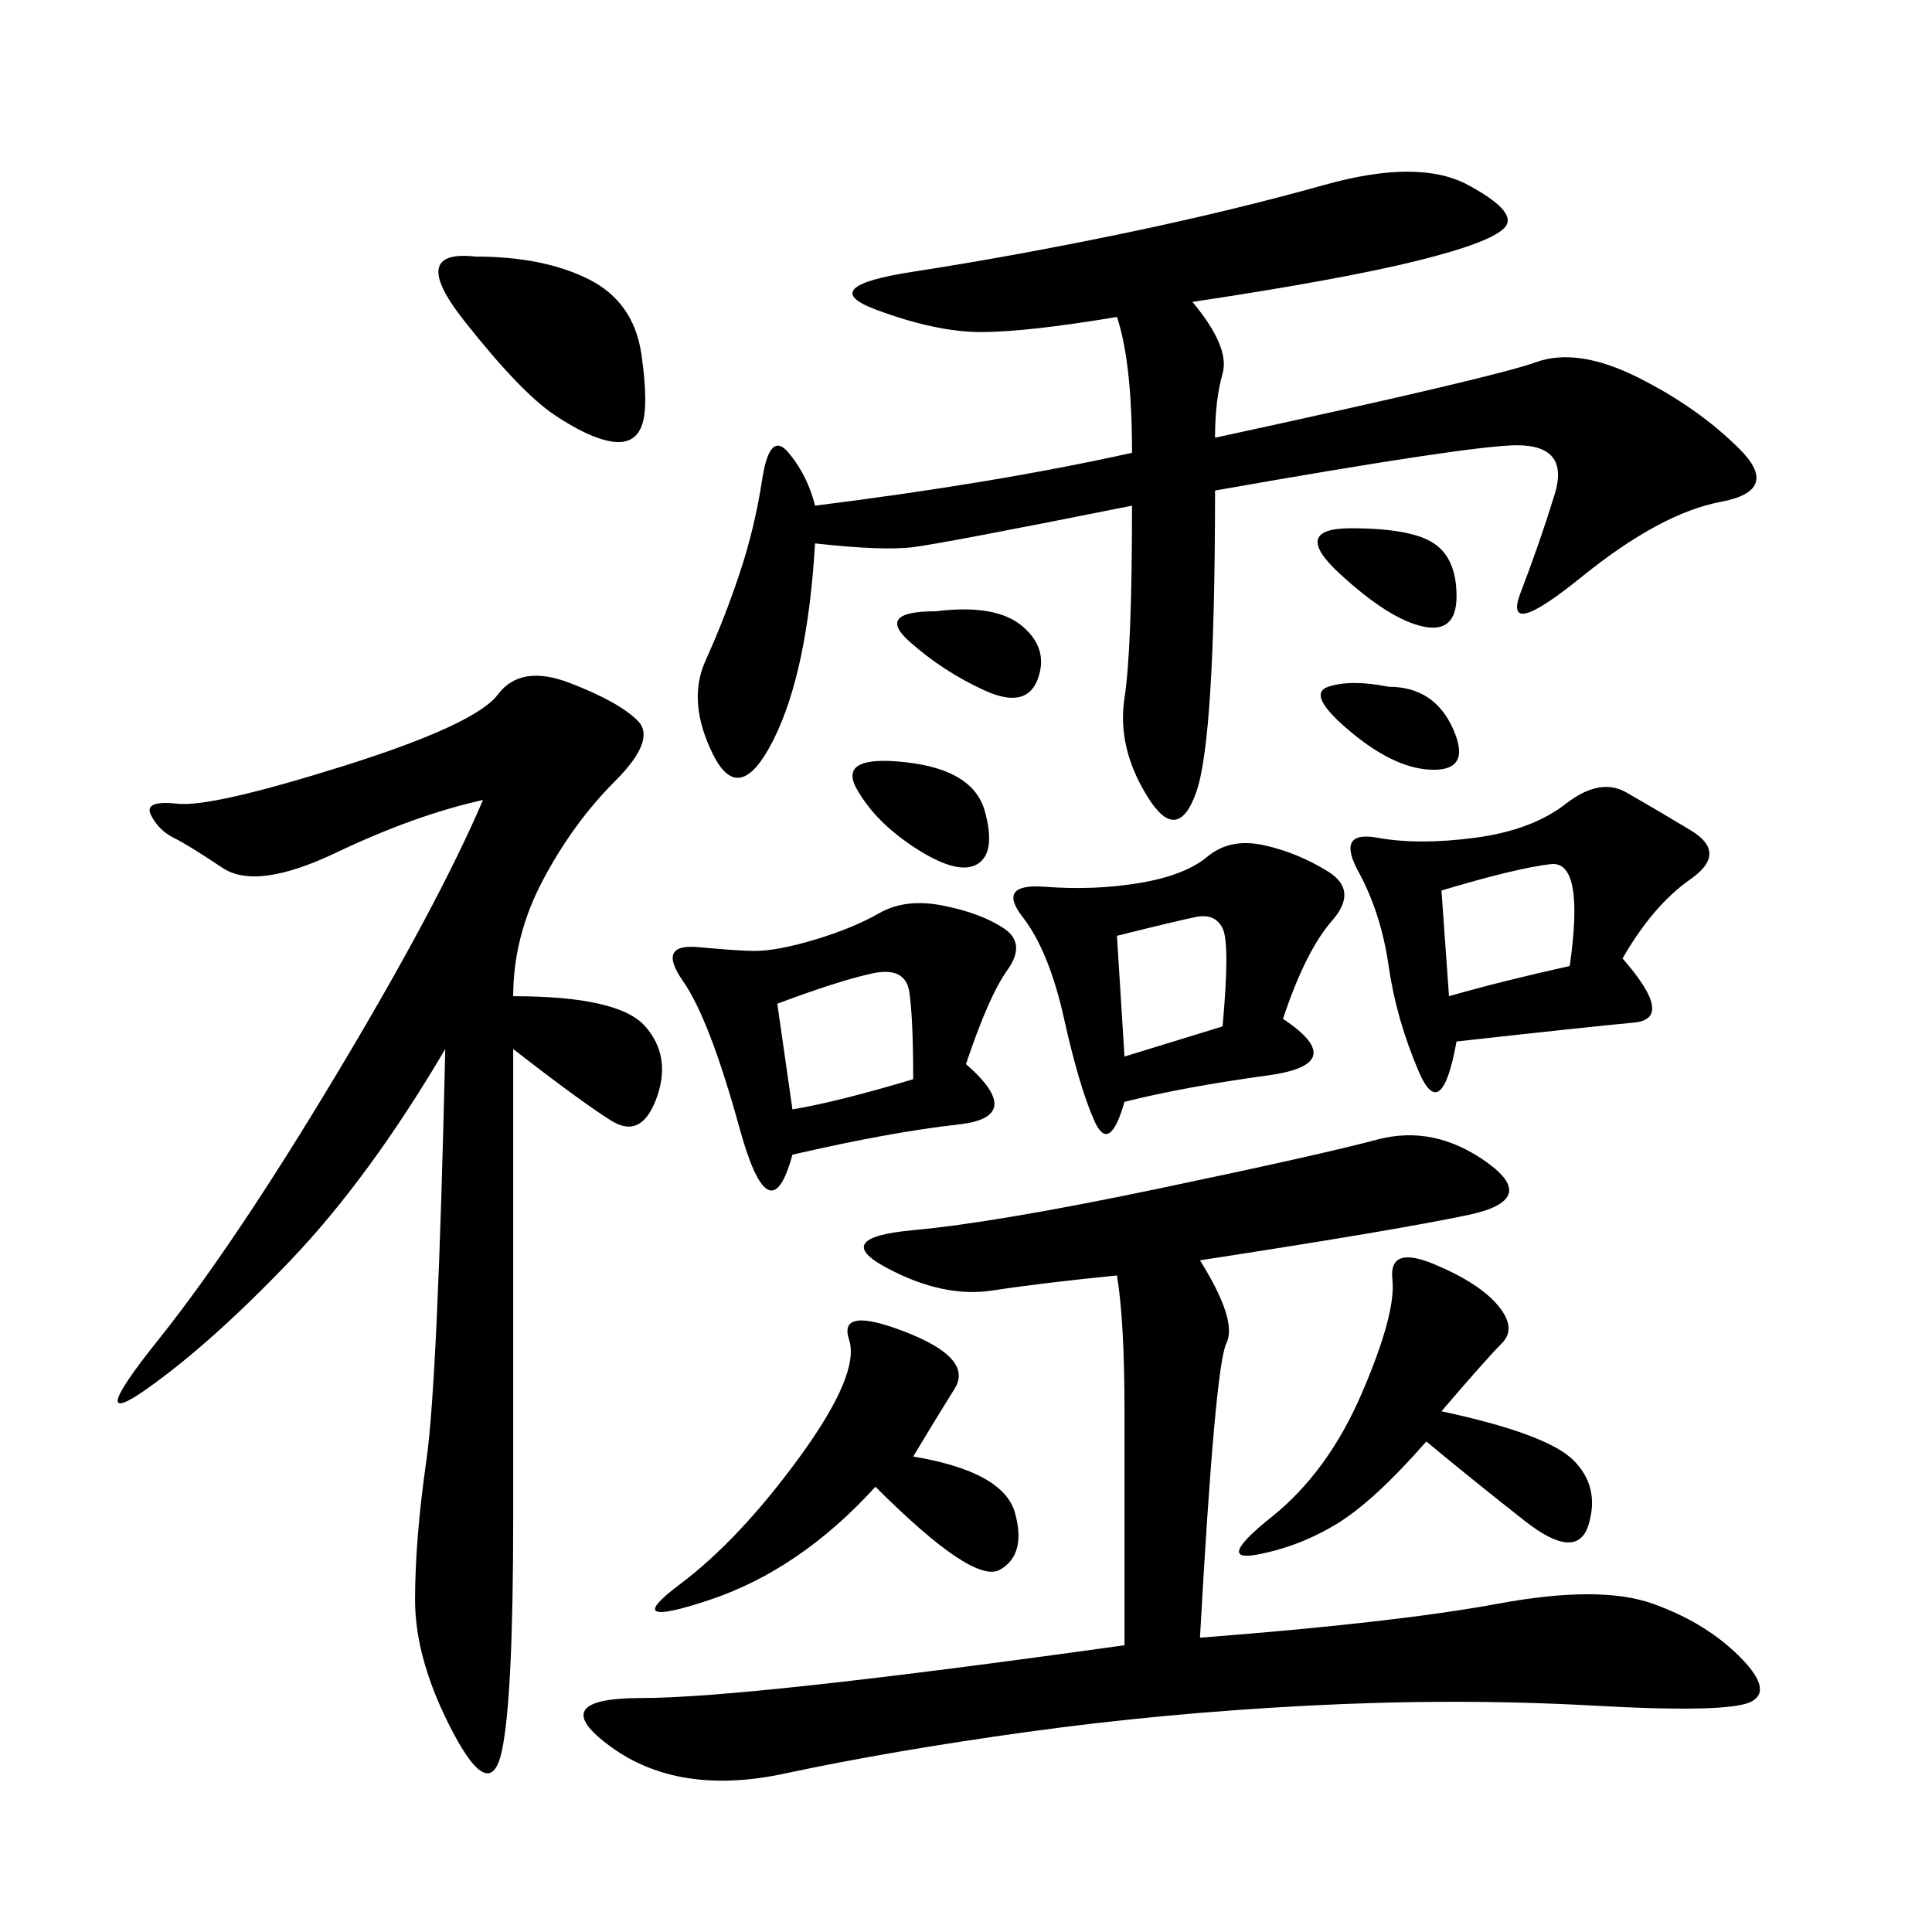 <svg xmlns="http://www.w3.org/2000/svg" xmlns:xlink="http://www.w3.org/1999/xlink" width="300" height="300"><path d="M185.16 46.88Q191.02 53.91 189.84 58.01Q188.67 62.11 188.67 67.97L188.67 67.97Q232.03 58.59 238.48 56.25Q244.92 53.91 254.30 58.59Q263.67 63.28 270.12 69.73Q276.56 76.17 267.19 77.93Q257.81 79.69 245.51 89.65Q233.20 99.61 236.13 91.99Q239.06 84.38 241.41 76.76Q243.75 69.14 235.55 69.14L235.55 69.14Q228.52 69.14 188.67 76.17L188.67 76.17Q188.67 114.84 185.74 123.05Q182.81 131.25 178.13 123.63Q173.44 116.02 174.61 108.40Q175.78 100.78 175.78 78.52L175.78 78.52Q146.48 84.38 141.80 84.96Q137.11 85.55 126.56 84.38L126.56 84.38Q125.39 104.30 120.12 114.84Q114.84 125.39 110.74 117.19Q106.64 108.98 109.57 102.54Q112.50 96.09 114.84 89.06Q117.19 82.03 118.36 74.41Q119.53 66.80 122.46 70.31Q125.39 73.83 126.56 78.52L126.56 78.52Q154.69 75 175.78 70.31L175.78 70.31Q175.78 56.25 173.44 49.22L173.44 49.22Q159.38 51.56 152.34 51.56L152.34 51.56Q145.31 51.56 135.94 48.05Q126.56 44.53 141.80 42.19Q157.03 39.84 174.02 36.33Q191.02 32.81 205.66 28.71Q220.31 24.61 227.93 28.71Q235.55 32.81 233.79 35.16Q232.03 37.50 220.31 40.43Q208.59 43.36 185.16 46.88L185.16 46.88ZM186.33 195.70Q192.19 205.08 190.43 208.59Q188.67 212.11 186.33 254.30L186.33 254.30Q216.80 251.95 232.62 249.02Q248.44 246.09 256.64 249.02Q264.84 251.95 270.12 257.23Q275.39 262.50 271.88 264.26Q268.36 266.02 247.27 264.84Q226.17 263.67 203.32 264.84Q180.47 266.02 159.38 268.95Q138.28 271.88 121.88 275.39Q105.47 278.91 94.92 271.29Q84.38 263.67 99.61 263.67L99.61 263.67Q116.02 263.67 174.61 255.47L174.61 255.47L174.61 219.14Q174.61 205.08 173.44 198.05L173.44 198.05Q161.72 199.22 154.10 200.39Q146.48 201.56 137.70 196.88Q128.91 192.19 141.80 191.02Q154.69 189.84 179.88 184.57Q205.08 179.30 213.87 176.95Q222.66 174.61 230.86 180.47Q239.06 186.33 227.93 188.67Q216.80 191.02 186.33 195.70L186.33 195.70ZM79.69 162.89L79.69 235.55Q79.69 263.67 77.93 271.88Q76.17 280.08 70.31 268.95Q64.45 257.81 64.45 248.44L64.45 248.44Q64.45 239.06 66.21 226.76Q67.97 214.45 69.14 162.89L69.14 162.89Q57.42 182.81 45.12 195.70Q32.81 208.59 22.85 215.63Q12.89 222.66 24.61 208.01Q36.33 193.36 52.15 166.99Q67.97 140.63 75 124.22L75 124.22Q64.45 126.56 52.15 132.42Q39.84 138.28 34.57 134.77Q29.30 131.25 26.95 130.08Q24.61 128.91 23.44 126.56Q22.27 124.22 27.54 124.80Q32.81 125.39 53.32 118.95Q73.83 112.50 77.34 107.81Q80.86 103.13 88.48 106.05Q96.09 108.98 99.02 111.91Q101.95 114.84 95.51 121.29Q89.06 127.73 84.38 136.52Q79.69 145.31 79.69 154.69L79.69 154.69Q96.09 154.69 100.20 159.38Q104.30 164.06 101.95 170.51Q99.61 176.95 94.92 174.02Q90.23 171.09 79.69 162.89L79.69 162.89ZM251.95 148.83Q260.16 158.20 253.71 158.79Q247.27 159.38 226.17 161.72L226.17 161.72Q223.83 174.61 220.31 166.41Q216.80 158.20 215.63 150Q214.45 141.80 210.94 135.35Q207.42 128.91 213.87 130.08Q220.31 131.25 229.10 130.08Q237.89 128.91 243.16 124.80Q248.44 120.70 252.54 123.05Q256.64 125.39 262.50 128.91Q268.36 132.42 262.50 136.52Q256.64 140.63 251.95 148.83L251.95 148.83ZM150 165.23Q159.38 173.44 148.83 174.61Q138.28 175.78 123.05 179.30L123.05 179.30Q119.53 192.19 114.84 175.20Q110.16 158.20 106.05 152.34Q101.95 146.48 108.40 147.07Q114.84 147.66 117.19 147.66L117.19 147.66Q120.70 147.66 126.56 145.90Q132.42 144.14 136.52 141.80Q140.63 139.45 146.48 140.63Q152.34 141.80 155.86 144.14Q159.38 146.48 156.45 150.59Q153.52 154.69 150 165.23L150 165.23ZM199.22 158.20Q209.77 165.23 196.88 166.99Q183.98 168.75 174.61 171.09L174.61 171.09Q172.27 179.30 169.92 174.02Q167.58 168.75 165.23 158.20Q162.89 147.66 158.79 142.38Q154.69 137.11 162.30 137.70Q169.92 138.28 176.95 137.11Q183.98 135.94 187.50 133.01Q191.02 130.08 196.29 131.25Q201.56 132.42 206.25 135.35Q210.94 138.28 206.84 142.97Q202.73 147.66 199.22 158.20L199.22 158.20ZM223.83 219.14Q240.23 222.66 244.34 226.76Q248.44 230.86 246.68 236.72Q244.92 242.58 236.72 236.13Q228.52 229.69 221.48 223.83L221.48 223.83Q213.28 233.20 207.42 236.72Q201.56 240.23 195.12 241.41Q188.67 242.58 197.46 235.55Q206.25 228.52 211.52 216.21Q216.80 203.91 216.21 198.63Q215.63 193.36 222.66 196.29Q229.69 199.22 232.62 202.73Q235.55 206.25 233.20 208.59Q230.86 210.94 223.83 219.14L223.83 219.14ZM141.80 226.17Q155.86 228.52 157.62 234.96Q159.38 241.41 155.27 243.75Q151.17 246.09 135.94 230.86L135.94 230.86Q124.22 243.75 110.16 248.44Q96.09 253.13 105.47 246.09Q114.84 239.06 124.22 226.17Q133.59 213.28 131.84 208.01Q130.08 202.73 140.63 206.84Q151.17 210.94 148.24 215.63Q145.31 220.31 141.80 226.17L141.80 226.17ZM73.83 39.84Q84.38 39.84 91.41 43.36Q98.44 46.88 99.61 55.08Q100.78 63.28 99.61 66.21Q98.44 69.14 94.92 68.55Q91.41 67.97 86.13 64.45Q80.86 60.94 72.07 49.80Q63.28 38.67 73.83 39.84L73.83 39.84ZM120.70 155.86L123.05 172.27Q130.08 171.09 141.80 167.58L141.80 167.58Q141.80 158.20 141.21 154.10Q140.63 150 135.35 151.17Q130.08 152.34 120.70 155.86L120.70 155.86ZM223.83 138.28L225 154.69Q233.20 152.34 243.75 150L243.75 150Q246.09 133.59 240.82 134.18Q235.55 134.77 223.83 138.28L223.83 138.28ZM173.44 145.31L174.61 164.06L189.84 159.38Q191.02 146.48 189.84 144.14Q188.67 141.80 185.74 142.38Q182.81 142.97 173.44 145.31L173.44 145.31ZM140.63 118.36Q151.17 119.53 152.93 125.98Q154.69 132.42 151.76 134.18Q148.83 135.94 142.38 131.84Q135.94 127.73 133.01 122.46Q130.08 117.19 140.63 118.36L140.63 118.36ZM209.77 82.03Q219.14 82.03 222.66 84.38Q226.17 86.72 226.17 92.58L226.17 92.58Q226.17 98.44 220.90 97.27Q215.63 96.09 208.01 89.06Q200.39 82.03 209.77 82.03L209.77 82.03ZM145.31 94.92Q154.69 93.75 158.79 97.27Q162.89 100.78 161.13 105.47Q159.38 110.16 152.93 107.23Q146.48 104.30 141.21 99.61Q135.94 94.92 145.31 94.92L145.31 94.92ZM215.63 106.64Q222.66 106.64 225.59 113.09Q228.52 119.53 222.66 119.53L222.66 119.53Q216.80 119.53 209.77 113.67Q202.73 107.81 206.25 106.64Q209.77 105.47 215.63 106.64L215.63 106.64Z"/></svg>

